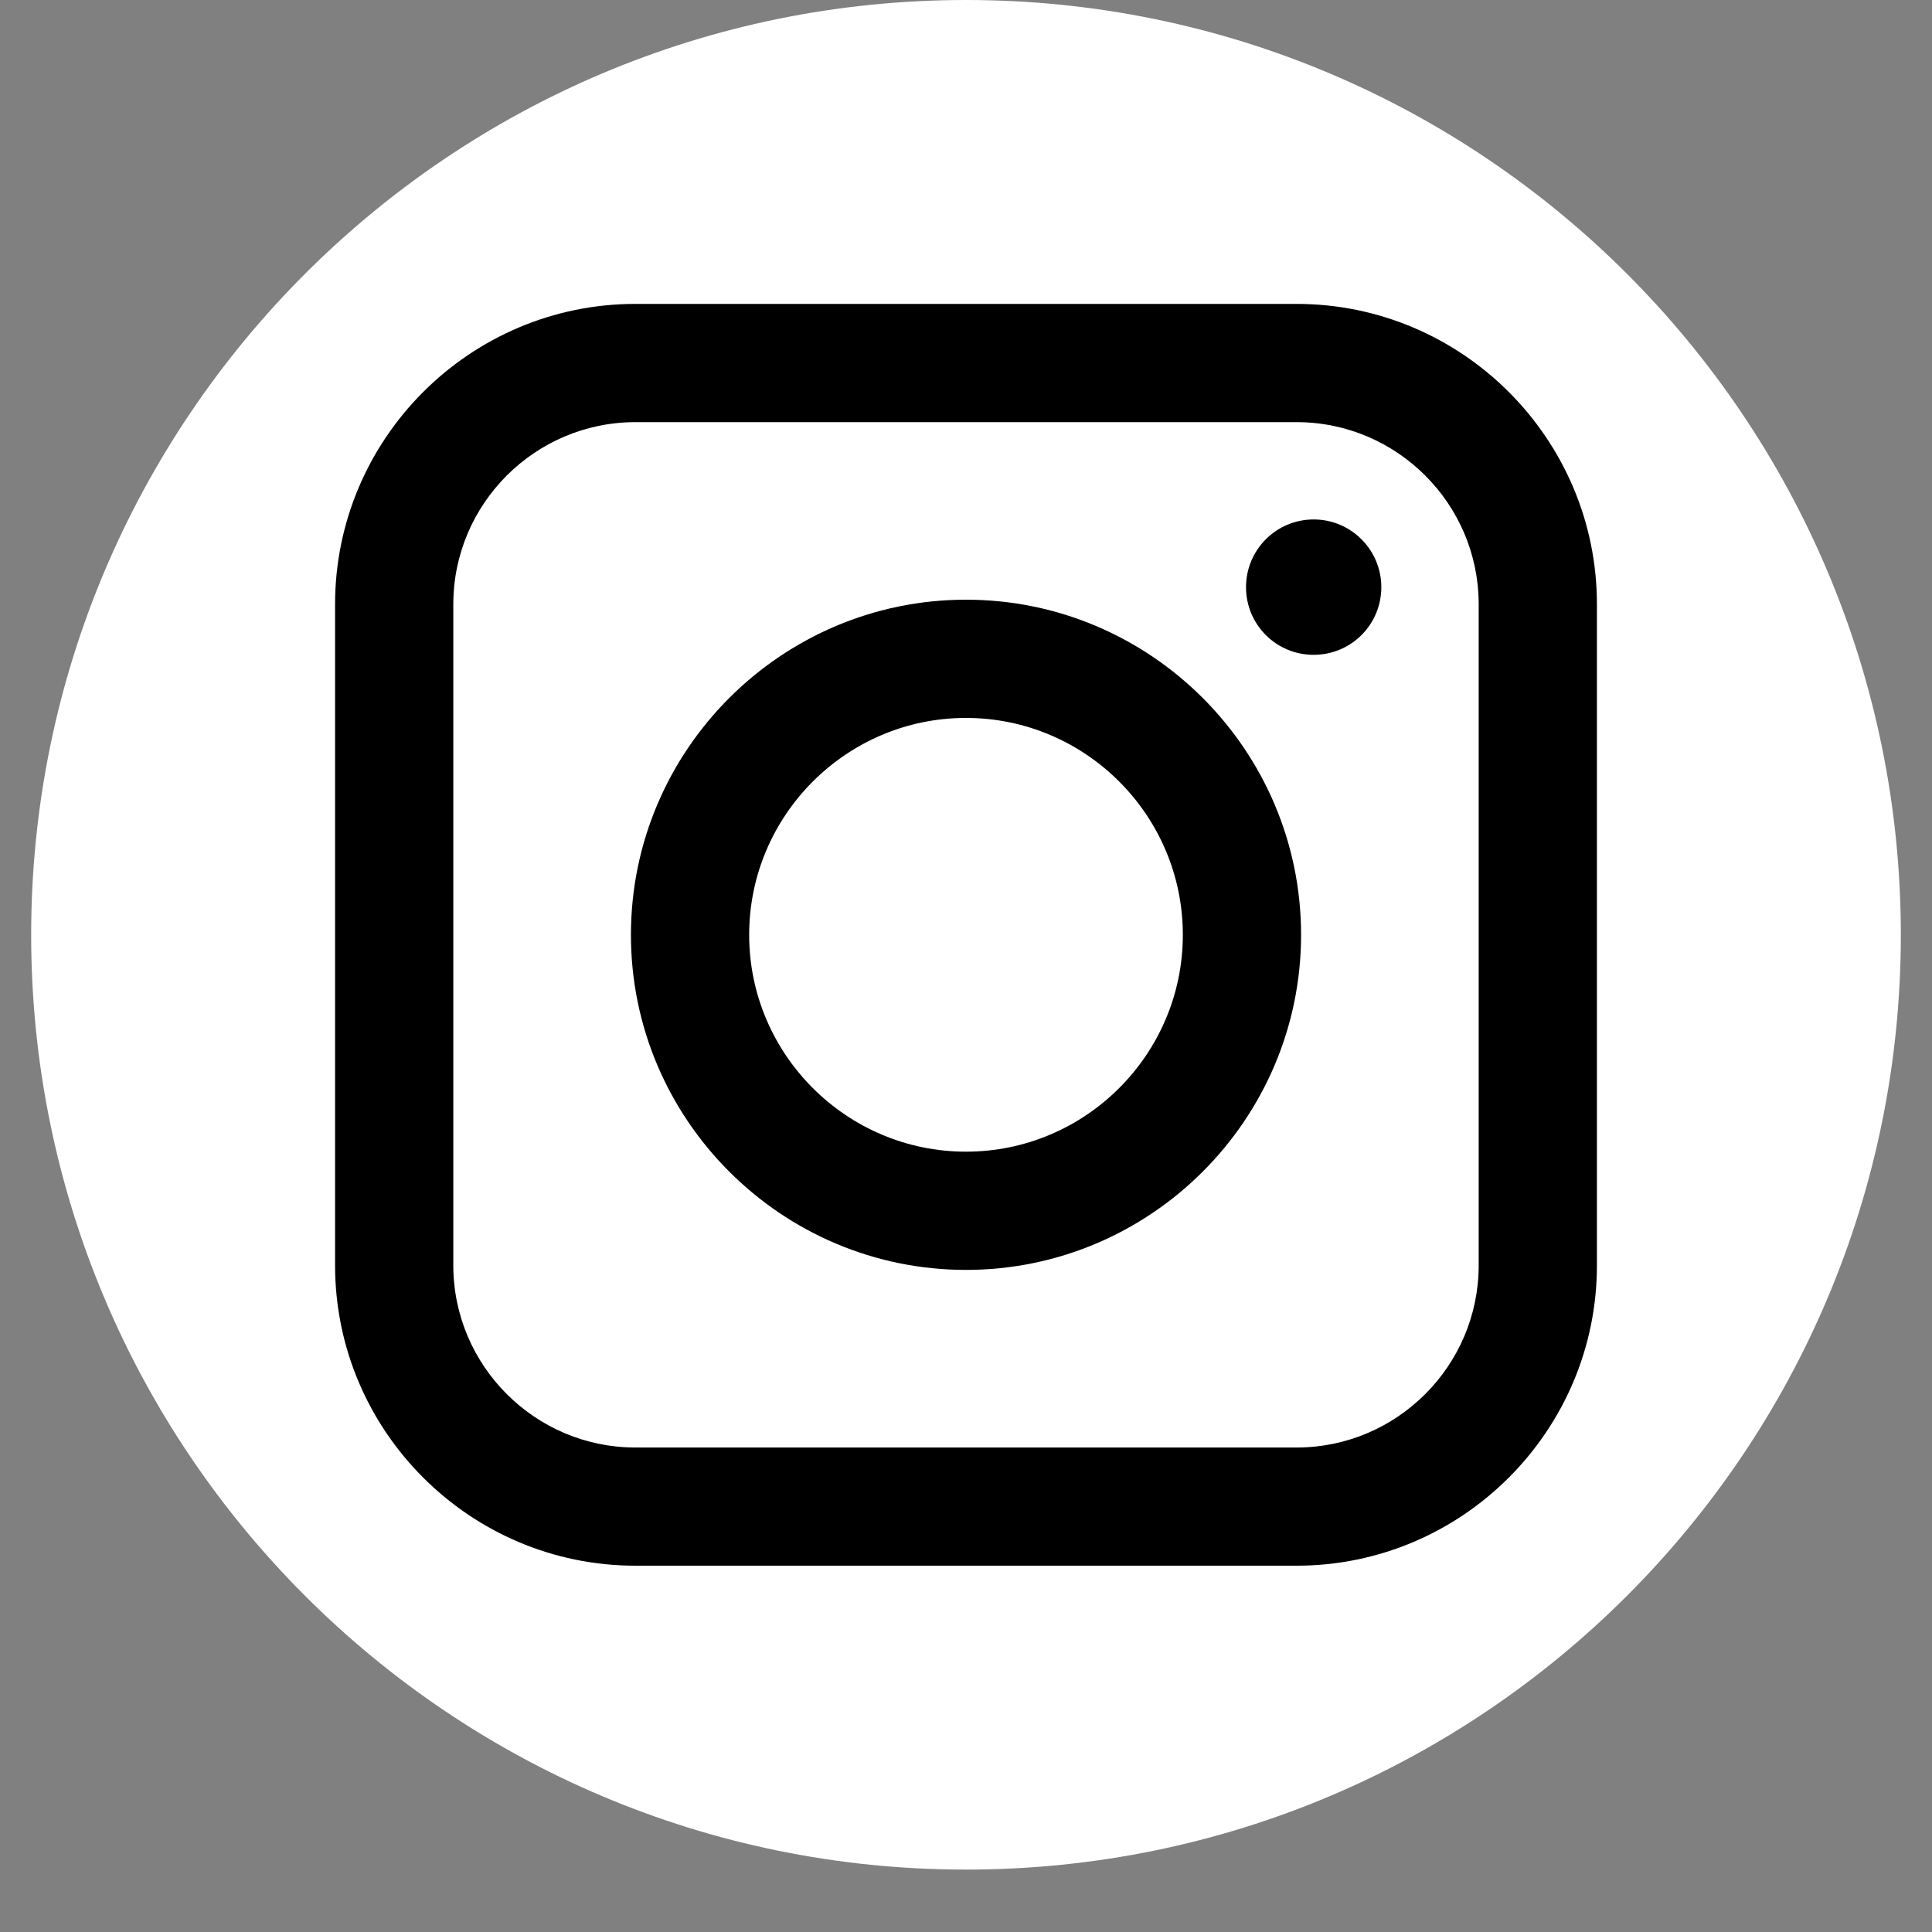 <svg xmlns="http://www.w3.org/2000/svg" xmlns:xlink="http://www.w3.org/1999/xlink" width="40" zoomAndPan="magnify" viewBox="0 0 30 30" height="40" preserveAspectRatio="xMidYMid meet" version="1.0"><rect x="0" y="0" width="30" height="30" fill="#808080" stroke="none"/><defs><clipPath id="2f636fd6eb"><path d="M 0.484 0 L 29.516 0 L 29.516 29.031 L 0.484 29.031 Z M 0.484 0 " clip-rule="nonzero"/></clipPath><clipPath id="22f520ac2a"><path d="M 15 0 C 6.984 0 0.484 6.5 0.484 14.516 C 0.484 22.531 6.984 29.031 15 29.031 C 23.016 29.031 29.516 22.531 29.516 14.516 C 29.516 6.5 23.016 0 15 0 Z M 15 0 " clip-rule="nonzero"/></clipPath><clipPath id="d5bcfbc7a5"><path d="M 0.484 0 L 29.516 0 L 29.516 29.031 L 0.484 29.031 Z M 0.484 0 " clip-rule="nonzero"/></clipPath><clipPath id="4533465996"><path d="M 15 0 C 6.984 0 0.484 6.5 0.484 14.516 C 0.484 22.531 6.984 29.031 15 29.031 C 23.016 29.031 29.516 22.531 29.516 14.516 C 29.516 6.5 23.016 0 15 0 Z M 15 0 " clip-rule="nonzero"/></clipPath><clipPath id="4493e23886"><rect x="0" width="30" y="0" height="30"/></clipPath><clipPath id="117b356752"><path d="M 5.203 4.719 L 24.797 4.719 L 24.797 24.316 L 5.203 24.316 Z M 5.203 4.719 " clip-rule="nonzero"/></clipPath></defs><g clip-path="url(#2f636fd6eb)"><g clip-path="url(#22f520ac2a)"><g transform="matrix(1, 0, 0, 1, 0, 0)"><g clip-path="url(#4493e23886)"><g clip-path="url(#d5bcfbc7a5)"><g clip-path="url(#4533465996)"><path fill="#ffffff" d="M 0.484 0 L 29.516 0 L 29.516 29.031 L 0.484 29.031 Z M 0.484 0 " fill-opacity="1" fill-rule="nonzero"/></g></g></g></g></g></g><path fill="#000000" d="M 15 9.312 C 12.133 9.312 9.797 11.648 9.797 14.516 C 9.797 17.383 12.133 19.719 15 19.719 C 17.867 19.719 20.203 17.383 20.203 14.516 C 20.203 11.648 17.867 9.312 15 9.312 Z M 15 17.883 C 13.145 17.883 11.633 16.371 11.633 14.516 C 11.633 12.66 13.145 11.148 15 11.148 C 16.855 11.148 18.367 12.66 18.367 14.516 C 18.367 16.371 16.855 17.883 15 17.883 Z M 15 17.883 " fill-opacity="1" fill-rule="nonzero"/><path fill="#000000" d="M 20.398 8.066 C 19.816 8.066 19.348 8.539 19.348 9.117 C 19.348 9.699 19.816 10.168 20.398 10.168 C 20.98 10.168 21.449 9.699 21.449 9.117 C 21.449 8.539 20.98 8.066 20.398 8.066 Z M 20.398 8.066 " fill-opacity="1" fill-rule="nonzero"/><g clip-path="url(#117b356752)"><path fill="#000000" d="M 20.133 4.719 L 9.867 4.719 C 7.297 4.719 5.203 6.812 5.203 9.383 L 5.203 19.648 C 5.203 22.219 7.297 24.312 9.867 24.312 L 20.133 24.312 C 22.703 24.312 24.797 22.219 24.797 19.648 L 24.797 9.383 C 24.797 6.812 22.703 4.719 20.133 4.719 Z M 22.961 19.648 C 22.961 21.207 21.691 22.477 20.133 22.477 L 9.867 22.477 C 8.309 22.477 7.039 21.207 7.039 19.648 L 7.039 9.383 C 7.039 7.824 8.309 6.555 9.867 6.555 L 20.133 6.555 C 21.691 6.555 22.961 7.824 22.961 9.383 Z M 22.961 19.648 " fill-opacity="1" fill-rule="nonzero"/></g></svg>